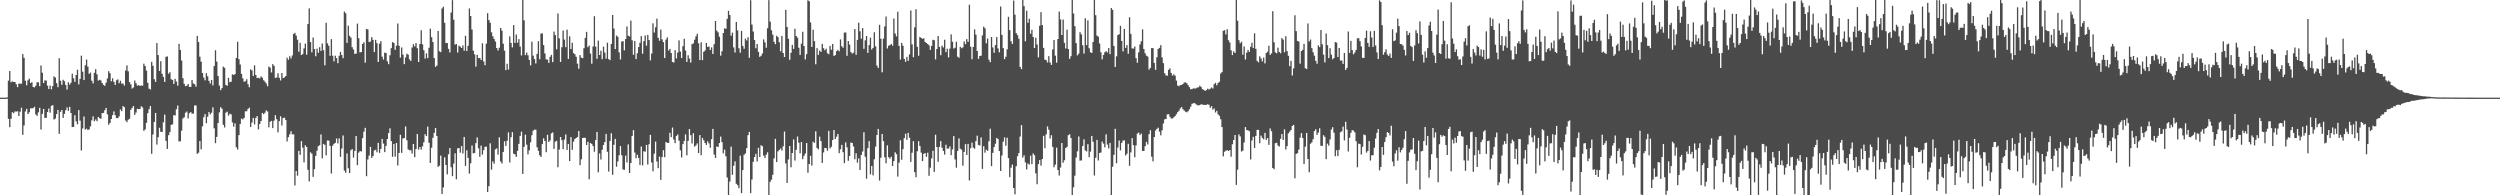 <?xml version="1.0" encoding="UTF-8"?>
<svg xmlns="http://www.w3.org/2000/svg" width="1920" height="150">
  <path d="M0 75.000h1v1.000H0zM1 75.000h1v1.000H1zM2 75.000h1v1.000H2zM3 75.000h1v1.000H3zM4 75.000h1v1.000H4zM5 74.769h1v1.000H5zM6 61.958h1v29.327H6zM7 54.513h1v43.195H7zM8 63.187h1v28.047H8zM9 62.514h1v23.664H9zM10 62.949h1v23.996H10zM11 62.952h1v22.671H11zM12 64.739h1v20.977H12zM13 66.934h1v18.498H13zM14 64.229h1v24.891H14zM15 64.275h1v21.515H15zM16 64.265h1v18.480H16zM17 41.592h1v62.004H17zM18 44.433h1v51.906H18zM19 62.018h1v23.609H19zM20 65.495h1v18.066H20zM21 61.713h1v25.877H21zM22 60.404h1v25.875H22zM23 63.805h1v19.464H23zM24 63.119h1v20.100H24zM25 66.815h1v16.253H25zM26 67.122h1v14.884H26zM27 65.861h1v22.050H27zM28 63.181h1v25.806H28zM29 63.245h1v23.087H29zM30 66.225h1v16.560H30zM31 50.299h1v49.164H31zM32 55.875h1v31.577H32zM33 63.785h1v19.851H33zM34 61.739h1v28.839H34zM35 61.823h1v28.638H35zM36 65.769h1v20.295H36zM37 68.372h1v14.989H37zM38 65.691h1v20.849H38zM39 68.596h1v12.691H39zM40 66.087h1v14.667H40zM41 58.601h1v33.222H41zM42 59.530h1v31.563H42zM43 63.849h1v23.799H43zM44 66.982h1v17.468H44zM45 44.707h1v58.086H45zM46 62.025h1v23.859H46zM47 65.147h1v19.341H47zM48 61.233h1v29.274H48zM49 62.405h1v25.053H49zM50 65.227h1v19.400H50zM51 68.834h1v13.671H51zM52 63.194h1v21.954H52zM53 64.966h1v17.123H53zM54 63.510h1v23.252H54zM55 56.646h1v40.963H55zM56 60.093h1v37.399H56zM57 62.862h1v25.605H57zM58 57.607h1v35.589H58zM59 53.565h1v41.890H59zM60 64.831h1v19.679H60zM61 60.567h1v32.108H61zM62 42.737h1v72.814H62zM63 55.115h1v43.559H63zM64 61.489h1v27.940H64zM65 50.130h1v49.404H65zM66 45.710h1v53.062H66zM67 51.128h1v48.768H67zM68 56.728h1v42.579H68zM69 55.735h1v41.274H69zM70 61.929h1v30.528H70zM71 64.075h1v25.330H71zM72 55.895h1v37.212H72zM73 53.087h1v38.674H73zM74 57.085h1v35.934H74zM75 61.915h1v27.951H75zM76 61.285h1v29.496H76zM77 61.794h1v29.439H77zM78 63.748h1v23.124H78zM79 65.105h1v21.645H79zM80 65.886h1v18.821H80zM81 63.453h1v19.423H81zM82 60.251h1v27.555H82zM83 54.684h1v41.130H83zM84 56.243h1v38.173H84zM85 62.421h1v28.992H85zM86 60.182h1v28.310H86zM87 62.876h1v22.694H87zM88 65.222h1v23.257H88zM89 61.665h1v28.997H89zM90 60.912h1v29.794H90zM91 63.913h1v25.406H91zM92 61.979h1v22.099H92zM93 64.281h1v21.128H93zM94 64.094h1v17.397H94zM95 65.730h1v16.546H95zM96 54.147h1v38.438H96zM97 50.208h1v43.591H97zM98 54.758h1v37.175H98zM99 63.064h1v28.141H99zM100 64.838h1v19.487H100zM101 68.005h1v14.827H101zM102 67.170h1v14.310H102zM103 61.853h1v26.376H103zM104 63.927h1v22.497H104zM105 65.774h1v17.796H105zM106 65.318h1v18.487H106zM107 66.058h1v17.647H107zM108 65.563h1v16.045H108zM109 65.769h1v16.784H109zM110 48.873h1v51.560H110zM111 50.743h1v48.633H111zM112 54.229h1v40.105H112zM113 63.606h1v23.268H113zM114 68.031h1v15.880H114zM115 68.713h1v12.721H115zM116 47.468h1v70.633H116zM117 50.487h1v52.831H117zM118 60.807h1v32.829H118zM119 62.856h1v23.888H119zM120 33.087h1v77.932H120zM121 42.302h1v63.048H121zM122 54.481h1v43.625H122zM123 46.996h1v54.165H123zM124 56.671h1v44.694H124zM125 59.077h1v34.850H125zM126 62.924h1v25.101H126zM127 43.627h1v64.538H127zM128 43.295h1v71.109H128zM129 56.618h1v47.193H129zM130 55.447h1v45.996H130zM131 60.887h1v34.998H131zM132 61.377h1v34.092H132zM133 64.478h1v23.943H133zM134 60.564h1v28.178H134zM135 62.606h1v21.302H135zM136 65.776h1v15.298H136zM137 33.636h1v74.938H137zM138 38.377h1v70.148H138zM139 46.490h1v53.851H139zM140 60.043h1v30.940H140zM141 64.371h1v25.754H141zM142 66.147h1v20.409H142zM143 65.801h1v19.858H143zM144 64.522h1v26.466H144zM145 66.728h1v20.203H145zM146 66.751h1v19.297H146zM147 61.420h1v25.875H147zM148 64.110h1v23.140H148zM149 64.735h1v16.333H149zM150 66.579h1v14.353H150zM151 27.562h1v90.596H151zM152 32.300h1v84.940H152zM153 43.533h1v64.828H153zM154 47.383h1v67.330H154zM155 56.078h1v40.968H155zM156 59.521h1v30.492H156zM157 61.674h1v25.957H157zM158 56.287h1v38.338H158zM159 58.612h1v31.036H159zM160 62.089h1v24.003H160zM161 64.178h1v23.657H161zM162 61.452h1v25.129H162zM163 65.591h1v16.885H163zM164 50.716h1v47.857H164zM165 38.592h1v71.397H165zM166 47.326h1v57.765H166zM167 58.321h1v36.143H167zM168 65.721h1v20.588H168zM169 69.246h1v13.097H169zM170 67.625h1v15.873H170zM171 51.185h1v44.685H171zM172 52.080h1v45.820H172zM173 65.247h1v21.263H173zM174 65.909h1v19.858H174zM175 59.756h1v29.095H175zM176 63.114h1v24.300H176zM177 62.702h1v25.099H177zM178 57.085h1v36.916H178zM179 57.559h1v39.793H179zM180 56.934h1v37.761H180zM181 44.497h1v68.598H181zM182 32.064h1v82.777H182zM183 45.399h1v58.397H183zM184 49.555h1v45.646H184zM185 56.749h1v34.298H185zM186 60.180h1v31.542H186zM187 62.814h1v27.761H187zM188 62.373h1v23.117H188zM189 60.860h1v24.566H189zM190 64.709h1v18.894H190zM191 67.044h1v15.658H191zM192 53.277h1v44.257H192zM193 54.101h1v40.022H193zM194 58.342h1v32.213H194zM195 50.178h1v45.355H195zM196 57.584h1v32.966H196zM197 59.956h1v29.249H197zM198 59.699h1v39.668H198zM199 60.187h1v35.065H199zM200 58.667h1v34.275H200zM201 59.651h1v27.102H201zM202 61.624h1v26.077H202zM203 62.663h1v23.941H203zM204 64.126h1v20.631H204zM205 66.268h1v19.352H205zM206 51.091h1v46.680H206zM207 51.958h1v41.586H207zM208 55.669h1v37.134H208zM209 49.242h1v49.164H209zM210 50.590h1v42.101H210zM211 59.853h1v28.622H211zM212 59.553h1v32.011H212zM213 56.261h1v45.351H213zM214 59.768h1v33.318H214zM215 61.780h1v27.589H215zM216 56.055h1v40.343H216zM217 59.958h1v30.695H217zM218 59.443h1v30.901H218zM219 58.363h1v33.856H219zM220 44.364h1v64.270H220zM221 45.916h1v59.418H221zM222 43.215h1v60.017H222zM223 44.904h1v55.898H223zM224 42.595h1v60.635H224zM225 26.120h1v77.062H225zM226 25.239h1v117.192H226zM227 27.326h1v104.004H227zM228 30.537h1v104.395H228zM229 39.745h1v76.186H229zM230 32.927h1v86.014H230zM231 42.316h1v66.103H231zM232 41.528h1v71.876H232zM233 37.095h1v87.627H233zM234 33.479h1v78.076H234zM235 41.984h1v70.894H235zM236 18.466h1v111.944H236zM237 6.464h1v132.882H237zM238 32.291h1v84.679H238zM239 40.210h1v77.815H239zM240 28.805h1v107.025H240zM241 37.614h1v92.258H241zM242 43.233h1v76.483H242zM243 37.340h1v78.353H243zM244 40.489h1v71.759H244zM245 36.230h1v75.279H245zM246 39.132h1v64.112H246zM247 33.449h1v88.195H247zM248 38.615h1v71.912H248zM249 50.169h1v61.109H249zM250 17.468h1v101.898H250zM251 33.291h1v74.606H251zM252 35.149h1v72.844H252zM253 42.849h1v69.237H253zM254 30.050h1v103.210H254zM255 42.822h1v69.035H255zM256 47.175h1v63.304H256zM257 42.755h1v66.955H257zM258 44.602h1v61.736H258zM259 48.541h1v61.585H259zM260 42.844h1v63.451H260zM261 39.867h1v80.603H261zM262 42.249h1v71.805H262zM263 44.675h1v59.344H263zM264 8.883h1v122.113H264zM265 10.210h1v122.456H265zM266 32.959h1v84.895H266zM267 19.723h1v109.518H267zM268 27.509h1v105.402H268zM269 28.862h1v86.494H269zM270 36.262h1v78.216H270zM271 38.026h1v82.983H271zM272 41.430h1v74.478H272zM273 41.103h1v63.352H273zM274 18.132h1v108.685H274zM275 29.359h1v87.845H275zM276 40.231h1v75.865H276zM277 39.926h1v76.344H277zM278 33.735h1v72.379H278zM279 32.465h1v68.713H279zM280 48.127h1v50.079H280zM281 22.250h1v113.070H281zM282 22.643h1v99.802H282zM283 32.320h1v87.202H283zM284 31.881h1v80.937H284zM285 28.498h1v92.761H285zM286 30.604h1v89.207H286zM287 39.999h1v75.577H287zM288 30.636h1v84.345H288zM289 33.108h1v83.839H289zM290 47.578h1v62.135H290zM291 33.579h1v83.805H291zM292 31.622h1v82.789H292zM293 43.490h1v63.199H293zM294 45.696h1v64.613H294zM295 40.418h1v76.421H295zM296 40.768h1v71.242H296zM297 47.104h1v59.637H297zM298 49.315h1v52.860H298zM299 42.432h1v56.062H299zM300 37.001h1v71.407H300zM301 32.298h1v88.115H301zM302 33.030h1v77.511H302zM303 38.280h1v82.011H303zM304 35.012h1v74.815H304zM305 18.095h1v108.961H305zM306 35.138h1v82.340H306zM307 44.261h1v59.269H307zM308 36.475h1v80.912H308zM309 41.933h1v64.426H309zM310 49.244h1v56.802H310zM311 44.060h1v53.055H311zM312 41.235h1v66.557H312zM313 42.007h1v72.725H313zM314 45.584h1v69.804H314zM315 46.779h1v68.573H315zM316 36.479h1v81.420H316zM317 33.948h1v76.607H317zM318 35.632h1v85.036H318zM319 33.073h1v81.390H319zM320 37.024h1v65.868H320zM321 47.637h1v67.264H321zM322 33.813h1v79.152H322zM323 23.245h1v91.642H323zM324 34.044h1v78.321H324zM325 38.555h1v70.715H325zM326 45.019h1v58.044H326zM327 40.974h1v63.506H327zM328 44.630h1v52.618H328zM329 36.676h1v73.004H329zM330 22.028h1v103.114H330zM331 28.553h1v84.927H331zM332 32.259h1v73.572H332zM333 44.602h1v57.436H333zM334 51.363h1v46.912H334zM335 50.377h1v54.064H335zM336 23.735h1v104.441H336zM337 39.372h1v87.868H337zM338 40.036h1v79.459H338zM339 6.480h1v142.495H339zM340 5.168h1v138.812H340zM341 17.521h1v103.288H341zM342 33.064h1v93.658H342zM343 33.002h1v100.900H343zM344 37.518h1v80.944H344zM345 40.302h1v73.430H345zM346 9.567h1v118.888H346zM347 0.105h1v135.143H347zM348 15.168h1v110.481H348zM349 34.229h1v83.526H349zM350 33.813h1v103.839H350zM351 40.347h1v73.620H351zM352 35.094h1v78.550H352zM353 35.820h1v81.436H353zM354 36.873h1v75.375H354zM355 34.939h1v82.922H355zM356 38.949h1v66.232H356zM357 27.475h1v99.980H357zM358 39.169h1v76.261H358zM359 35.154h1v86.073H359zM360 6.498h1v126.821H360zM361 12.286h1v113.134H361zM362 22.662h1v89.120H362zM363 38.912h1v78.900H363zM364 41.721h1v75.712H364zM365 51.137h1v58.795H365zM366 42.087h1v63.448H366zM367 44.662h1v69.260H367zM368 44.540h1v75.872H368zM369 46.085h1v65.735H369zM370 33.291h1v85.444H370zM371 47.193h1v68.124H371zM372 50.070h1v62.695H372zM373 33.538h1v79.081H373zM374 10.153h1v137.240H374zM375 15.454h1v127.531H375zM376 17.493h1v92.594H376zM377 24.847h1v105.453H377zM378 27.869h1v96.066H378zM379 29.881h1v95.819H379zM380 31.895h1v82.816H380zM381 36.877h1v77.074H381zM382 38.743h1v79.985H382zM383 36.630h1v68.834H383zM384 21.492h1v102.521H384zM385 23.492h1v102.118H385zM386 33.579h1v83.102H386zM387 38.894h1v69.585H387zM388 53.860h1v58.186H388zM389 48.958h1v59.141H389zM390 53.400h1v48.283H390zM391 27.976h1v96.776H391zM392 32.980h1v72.446H392zM393 36.413h1v65.076H393zM394 19.267h1v98.788H394zM395 32.964h1v85.565H395zM396 26.543h1v93.910H396zM397 32.785h1v83.075H397zM398 30.064h1v80.420H398zM399 35.790h1v68.550H399zM400 42.579h1v58.566H400zM401 0.000h1v133.582H401zM402 15.610h1v97.131H402zM403 42.345h1v61.086H403zM404 40.379h1v70.724H404zM405 42.471h1v76.089H405zM406 46.028h1v69.436H406zM407 50.249h1v59.086H407zM408 31.991h1v71.912H408zM409 42.744h1v57.607H409zM410 45.364h1v54.234H410zM411 48.759h1v50.805H411zM412 41.352h1v71.759H412zM413 31.641h1v84.199H413zM414 45.529h1v73.698H414zM415 25.729h1v94.839H415zM416 25.632h1v85.071H416zM417 34.595h1v71.592H417zM418 41.018h1v67.268H418zM419 45.580h1v71.326H419zM420 45.838h1v57.690H420zM421 48.354h1v60.709H421zM422 43.643h1v64.206H422zM423 42.137h1v60.315H423zM424 47.706h1v53.982H424zM425 24.250h1v90.095H425zM426 26.999h1v81.763H426zM427 37.841h1v70.303H427zM428 10.329h1v118.126H428zM429 29.427h1v85.460H429zM430 47.564h1v57.674H430zM431 36.264h1v71.347H431zM432 23.458h1v91.072H432zM433 30.389h1v76.831H433zM434 36.211h1v67.049H434zM435 22.803h1v92.347H435zM436 45.271h1v65.289H436zM437 27.827h1v95.888H437zM438 37.688h1v67.619H438zM439 32.829h1v82.219H439zM440 40.773h1v68.003H440zM441 41.679h1v65.076H441zM442 43.554h1v62.450H442zM443 48.887h1v56.335H443zM444 52.798h1v47.868H444zM445 42.325h1v84.499H445zM446 44.284h1v78.076H446zM447 44.675h1v61.288H447zM448 37.033h1v68.765H448zM449 29.102h1v76.792H449zM450 24.483h1v86.856H450zM451 36.266h1v72.624H451zM452 34.980h1v102.729H452zM453 41.132h1v68.683H453zM454 48.933h1v61.585H454zM455 35.660h1v76.536H455zM456 12.421h1v104.116H456zM457 35.815h1v71.738H457zM458 45.138h1v56.177H458zM459 31.190h1v101.186H459zM460 42.236h1v75.627H460zM461 38.944h1v83.597H461zM462 45.428h1v69.548H462zM463 35.774h1v75.613H463zM464 40.361h1v68.763H464zM465 45.028h1v57.852H465zM466 32.783h1v83.796H466zM467 45.396h1v86.414H467zM468 46.200h1v62.045H468zM469 33.717h1v68.633H469zM470 11.458h1v122.772H470zM471 21.893h1v89.289H471zM472 37.695h1v68.946H472zM473 27.310h1v100.731H473zM474 28.246h1v95.769H474zM475 40.173h1v79.047H475zM476 45.648h1v66.531H476zM477 31.902h1v87.280H477zM478 31.590h1v98.579H478zM479 38.679h1v91.706H479zM480 29.947h1v89.630H480zM481 20.316h1v104.459H481zM482 27.480h1v83.441H482zM483 27.965h1v104.894H483zM484 15.800h1v109.367H484zM485 30.929h1v73.455H485zM486 42.043h1v57.893H486zM487 31.412h1v85.728H487zM488 45.339h1v76.167H488zM489 40.837h1v77.980H489zM490 36.127h1v85.144H490zM491 32.831h1v93.951H491zM492 27.763h1v84.780H492zM493 41.249h1v85.842H493zM494 31.666h1v84.487H494zM495 27.251h1v89.207H495zM496 35.069h1v76.215H496zM497 26.850h1v99.520H497zM498 30.762h1v80.058H498zM499 46.406h1v57.195H499zM500 41.135h1v83.707H500zM501 17.944h1v113.622H501zM502 24.964h1v93.066H502zM503 20.943h1v87.824H503zM504 14.271h1v109.792H504zM505 29.022h1v100.152H505zM506 31.304h1v88.893H506zM507 22.746h1v115.416H507zM508 30.187h1v90.454H508zM509 32.355h1v83.009H509zM510 44.607h1v76.069H510zM511 30.409h1v78.678H511zM512 28.672h1v81.033H512zM513 38.798h1v70.930H513zM514 37.587h1v64.423H514zM515 40.723h1v64.574H515zM516 47.562h1v50.404H516zM517 48.013h1v59.182H517zM518 38.569h1v71.342H518zM519 44.907h1v59.473H519zM520 40.418h1v62.872H520zM521 31.030h1v77.012H521zM522 39.651h1v75.797H522zM523 44.563h1v76.357H523zM524 35.477h1v75.224H524zM525 29.734h1v78.555H525zM526 38.832h1v64.396H526zM527 47.502h1v71.807H527zM528 42.432h1v65.776H528zM529 45.005h1v54.142H529zM530 48.017h1v55.811H530zM531 33.877h1v76.268H531zM532 33.323h1v68.999H532zM533 30.478h1v82.098H533zM534 27.898h1v83.741H534zM535 25.921h1v84.219H535zM536 33.263h1v84.233H536zM537 46.115h1v57.619H537zM538 32.442h1v86.728H538zM539 46.165h1v59.789H539zM540 39.777h1v67.932H540zM541 38.754h1v71.107H541zM542 32.954h1v78.335H542zM543 36.063h1v72.482H543zM544 35.703h1v74.405H544zM545 38.383h1v75.071H545zM546 36.427h1v70.466H546zM547 41.489h1v57.477H547zM548 33.920h1v84.757H548zM549 16.111h1v105.192H549zM550 23.552h1v88.905H550zM551 24.822h1v88.097H551zM552 28.233h1v81.644H552zM553 42.771h1v62.162H553zM554 39.379h1v69.786H554zM555 25.374h1v92.368H555zM556 21.822h1v93.098H556zM557 22.119h1v97.884H557zM558 14.433h1v121.882H558zM559 8.288h1v141.710H559zM560 11.529h1v127.911H560zM561 27.457h1v85.121H561zM562 25.076h1v109.186H562zM563 36.378h1v90.926H563zM564 40.352h1v83.590H564zM565 16.910h1v124.235H565zM566 23.348h1v118.838H566zM567 37.065h1v107.494H567zM568 40.480h1v79.088H568zM569 23.776h1v124.546H569zM570 35.280h1v95.279H570zM571 37.427h1v81.422H571zM572 29.668h1v88.188H572zM573 31.080h1v82.663H573zM574 28.551h1v75.263H574zM575 44.371h1v57.003H575zM576 0.211h1v148.128H576zM577 18.851h1v119.014H577zM578 24.200h1v100.051H578zM579 30.718h1v89.816H579zM580 37.045h1v81.072H580zM581 33.753h1v90.257H581zM582 39.816h1v73.670H582zM583 43.691h1v76.957H583zM584 42.851h1v68.706H584zM585 41.089h1v71.212H585zM586 30.274h1v89.193H586zM587 32.563h1v88.721H587zM588 36.660h1v82.121H588zM589 21.725h1v95.290H589zM590 0.087h1v149.826H590zM591 16.596h1v123.006H591zM592 23.229h1v114.777H592zM593 26.635h1v107.600H593zM594 32.043h1v89.630H594zM595 33.927h1v72.746H595zM596 27.454h1v97.014H596zM597 28.505h1v87.769H597zM598 32.446h1v82.688H598zM599 39.404h1v74.641H599zM600 27.589h1v88.030H600zM601 40.679h1v71.727H601zM602 43.762h1v57.236H602zM603 7.523h1v118.018H603zM604 20.661h1v119.813H604zM605 29.794h1v92.656H605zM606 45.916h1v66.209H606zM607 40.544h1v87.943H607zM608 34.511h1v82.999H608zM609 37.537h1v69.534H609zM610 22.064h1v101.248H610zM611 27.708h1v87.364H611zM612 28.949h1v75.911H612zM613 36.667h1v72.933H613zM614 42.206h1v75.565H614zM615 33.492h1v75.600H615zM616 24.374h1v97.820H616zM617 35.332h1v84.350H617zM618 45.602h1v72.240H618zM619 41.631h1v68.257H619zM620 0.215h1v132.426H620zM621 0.909h1v125.056H621zM622 17.187h1v102.448H622zM623 36.026h1v91.102H623zM624 22.838h1v86.034H624zM625 31.572h1v78.127H625zM626 49.379h1v51.462H626zM627 36.976h1v76.698H627zM628 42.133h1v72.601H628zM629 38.873h1v66.092H629zM630 39.860h1v68.548H630zM631 33.669h1v91.463H631zM632 36.996h1v80.083H632zM633 38.583h1v75.011H633zM634 37.360h1v76.447H634zM635 40.931h1v74.858H635zM636 41.689h1v58.832H636zM637 35.282h1v78.667H637zM638 38.173h1v74.551H638zM639 33.719h1v73.874H639zM640 42.970h1v56.930H640zM641 42.281h1v64.467H641zM642 39.290h1v65.714H642zM643 38.271h1v64.629H643zM644 39.365h1v78.287H644zM645 30.235h1v84.382H645zM646 35.522h1v75.714H646zM647 36.669h1v80.214H647zM648 25.051h1v100.253H648zM649 24.944h1v84.423H649zM650 42.876h1v70.299H650zM651 31.469h1v92.013H651zM652 34.266h1v85.501H652zM653 40.002h1v69.445H653zM654 41.151h1v68.671H654zM655 40.437h1v72.043H655zM656 22.298h1v100.028H656zM657 42.075h1v75.700H657zM658 30.647h1v94.288H658zM659 17.386h1v104.288H659zM660 24.019h1v106.469H660zM661 29.711h1v89.307H661zM662 21.565h1v94.828H662zM663 37.500h1v64.098H663zM664 30.993h1v89.355H664zM665 27.651h1v109.632H665zM666 40.670h1v73.139H666zM667 34.657h1v73.750H667zM668 28.931h1v104.979H668zM669 38.063h1v89.392H669zM670 36.820h1v97.847H670zM671 24.770h1v97.554H671zM672 35.603h1v76.978H672zM673 50.315h1v53.380H673zM674 52.155h1v46.864H674zM675 19.027h1v119.607H675zM676 29.734h1v91.413H676zM677 55.534h1v47.363H677zM678 29.670h1v78.735H678zM679 20.297h1v100.550H679zM680 12.714h1v112.738H680zM681 37.244h1v74.377H681zM682 35.120h1v85.622H682zM683 34.680h1v87.149H683zM684 33.685h1v86.698H684zM685 35.053h1v92.455H685zM686 14.252h1v109.520H686zM687 25.692h1v91.273H687zM688 27.933h1v90.504H688zM689 9.004h1v126.611H689zM690 35.213h1v89.715H690zM691 45.799h1v61.915H691zM692 32.925h1v89.751H692zM693 35.104h1v79.438H693zM694 45.229h1v60.878H694zM695 47.477h1v55.241H695zM696 43.678h1v63.748H696zM697 46.708h1v55.339H697zM698 41.773h1v63.950H698zM699 8.050h1v116.242H699zM700 34.090h1v83.210H700zM701 43.932h1v64.478H701zM702 20.993h1v111.264H702zM703 7.116h1v129.034H703zM704 35.923h1v80.225H704zM705 42.794h1v65.657H705zM706 28.317h1v83.871H706zM707 29.164h1v88.053H707zM708 29.789h1v93.896H708zM709 29.446h1v88.799H709zM710 32.265h1v85.249H710zM711 33.014h1v87.431H711zM712 33.829h1v83.405H712zM713 34.779h1v100.237H713zM714 38.317h1v90.427H714zM715 35.257h1v86.462H715zM716 30.585h1v85.206H716zM717 30.915h1v101.120H717zM718 45.618h1v57.861H718zM719 37.635h1v75.293H719zM720 27.644h1v96.613H720zM721 36.042h1v76.744H721zM722 42.377h1v66.035H722zM723 35.081h1v78.390H723zM724 36.468h1v79.461H724zM725 30.510h1v88.216H725zM726 40.018h1v71.141H726zM727 37.452h1v76.678H727zM728 44.083h1v69.976H728zM729 37.310h1v75.108H729zM730 26.399h1v92.816H730zM731 32.076h1v82.674H731zM732 37.294h1v67.186H732zM733 36.674h1v85.803H733zM734 32.021h1v96.728H734zM735 43.517h1v72.404H735zM736 44.346h1v61.956H736zM737 35.941h1v78.243H737zM738 37.070h1v77.872H738zM739 36.326h1v90.926H739zM740 31.863h1v84.821H740zM741 33.929h1v76.767H741zM742 30.059h1v88.985H742zM743 32.160h1v78.337H743zM744 3.612h1v135.008H744zM745 35.912h1v77.884H745zM746 45.515h1v64.055H746zM747 36.120h1v77.245H747zM748 22.588h1v91.658H748zM749 26.564h1v81.823H749zM750 39.153h1v65.060H750zM751 45.222h1v66.103H751zM752 43.027h1v68.745H752zM753 42.732h1v62.814H753zM754 27.120h1v102.553H754zM755 20.435h1v91.846H755zM756 21.739h1v95.535H756zM757 33.206h1v81.741H757zM758 29.588h1v86.256H758zM759 45.806h1v62.698H759zM760 47.708h1v51.178H760zM761 28.432h1v99.172H761zM762 36.470h1v80.914H762zM763 40.567h1v72.359H763zM764 34.614h1v75.799H764zM765 28.487h1v77.431H765zM766 37.175h1v69.649H766zM767 40.166h1v75.849H767zM768 5.035h1v126.315H768zM769 26.848h1v92.525H769zM770 36.962h1v71.825H770zM771 45.394h1v60.189H771zM772 43.588h1v68.346H772zM773 37.901h1v67.870H773zM774 12.918h1v108.511H774zM775 23.163h1v112.898H775zM776 31.641h1v97.105H776zM777 33.765h1v92.638H777zM778 0.417h1v143.960H778zM779 11.307h1v137.945H779zM780 25.461h1v102.193H780zM781 27.042h1v92.928H781zM782 29.807h1v87.813H782zM783 51.443h1v53.430H783zM784 53.107h1v43.011H784zM785 0.018h1v121.012H785zM786 4.694h1v114.583H786zM787 31.698h1v93.024H787zM788 8.173h1v121.957H788zM789 17.528h1v108.021H789zM790 14.367h1v111.983H790zM791 25.891h1v93.695H791zM792 22.872h1v103.230H792zM793 28.391h1v89.397H793zM794 36.839h1v82.333H794zM795 28.928h1v104.263H795zM796 34.135h1v107.364H796zM797 44.064h1v81.974H797zM798 19.778h1v103.164H798zM799 9.302h1v117.929H799zM800 19.274h1v102.887H800zM801 36.754h1v67.573H801zM802 45.781h1v68.106H802zM803 46.243h1v56.934H803zM804 47.953h1v49.191H804zM805 43.126h1v56.467H805zM806 48.024h1v58.367H806zM807 49.892h1v53.920H807zM808 38.013h1v74.767H808zM809 30.716h1v97.719H809zM810 42.732h1v83.709H810zM811 48.118h1v65.311H811zM812 29.940h1v100.642H812zM813 8.867h1v125.931H813zM814 14.886h1v113.789H814zM815 26.875h1v82.951H815zM816 15.031h1v109.941H816zM817 32.909h1v90.200H817zM818 37.230h1v76.472H818zM819 22.767h1v90.049H819zM820 37.699h1v66.117H820zM821 45.222h1v57.898H821zM822 43.176h1v62.865H822zM823 0.000h1v149.998H823zM824 10.329h1v133.493H824zM825 20.100h1v114.793H825zM826 33.126h1v87.904H826zM827 42.538h1v73.668H827zM828 41.190h1v63.613H828zM829 24.735h1v98.671H829zM830 26.431h1v96.780H830zM831 34.751h1v77.447H831zM832 41.142h1v65.852H832zM833 13.973h1v101.537H833zM834 34.614h1v81.695H834zM835 15.596h1v95.084H835zM836 37.074h1v83.633H836zM837 40.137h1v76.295H837zM838 40.649h1v63.750H838zM839 32.224h1v76.657H839zM840 0.000h1v134.834H840zM841 11.673h1v109.531H841zM842 27.367h1v80.090H842zM843 28.164h1v95.066H843zM844 33.371h1v84.158H844zM845 40.176h1v76.900H845zM846 45.564h1v63.183H846zM847 42.226h1v68.134H847zM848 40.185h1v72.968H848zM849 39.242h1v63.902H849zM850 40.304h1v70.738H850zM851 36.825h1v77.211H851zM852 41.599h1v68.198H852zM853 6.180h1v143.607H853zM854 7.507h1v120.541H854zM855 35.321h1v83.638H855zM856 51.425h1v47.472H856zM857 43.243h1v82.157H857zM858 26.935h1v86.394H858zM859 26.296h1v81.642H859zM860 19.817h1v95.702H860zM861 31.441h1v78.328H861zM862 39.471h1v68.534H862zM863 22.165h1v85.682H863zM864 36.742h1v82.665H864zM865 34.625h1v83.505H865zM866 41.277h1v69.152H866zM867 13.248h1v114.091H867zM868 26.010h1v91.019H868zM869 37.170h1v68.919H869zM870 37.335h1v74.149H870zM871 35.694h1v85.087H871zM872 44.634h1v67.104H872zM873 48.186h1v54.442H873zM874 40.244h1v61.604H874zM875 34.167h1v69.550H875zM876 31.748h1v70.866H876zM877 22.575h1v93.347H877zM878 37.610h1v78.367H878zM879 40.926h1v71.354H879zM880 42.741h1v66.193H880zM881 43.492h1v67.472H881zM882 53.430h1v49.617H882zM883 52.103h1v47.894H883zM884 36.923h1v83.398H884zM885 36.960h1v86.938H885zM886 48.310h1v56.934H886zM887 53.625h1v46.623H887zM888 43.993h1v54.991H888zM889 37.601h1v60.425H889zM890 36.752h1v64.357H890zM891 34.660h1v69.264H891zM892 44.106h1v55.989H892zM893 48.491h1v46.374H893zM894 56.243h1v35.417H894zM895 57.912h1v33.481H895zM896 58.150h1v29.716H896zM897 53.675h1v34.005H897zM898 52.547h1v37.111H898zM899 56.035h1v35.014H899zM900 58.074h1v32.906H900zM901 57.092h1v32.996H901zM902 58.179h1v30.961H902zM903 61.913h1v25.852H903zM904 65.691h1v20.412H904zM905 66.216h1v18.842H905zM906 65.353h1v17.873H906zM907 65.234h1v16.985H907zM908 64.442h1v19.473H908zM909 63.460h1v21.453H909zM910 63.226h1v22.577H910zM911 63.947h1v22.348H911zM912 65.405h1v19.979H912zM913 66.985h1v16.956H913zM914 68.552h1v13.392H914zM915 68.452h1v11.247H915zM916 67.859h1v11.453H916zM917 68.005h1v11.147H917zM918 67.857h1v12.209H918zM919 67.232h1v13.527H919zM920 67.042h1v13.937H920zM921 65.815h1v14.848H921zM922 66.866h1v13.232H922zM923 68.504h1v11.781H923zM924 68.951h1v11.655H924zM925 69.768h1v10.826H925zM926 69.230h1v11.327H926zM927 68.113h1v11.888H927zM928 68.772h1v11.710H928zM929 68.085h1v14.708H929zM930 67.177h1v14.406H930zM931 68.008h1v16.203H931zM932 64.673h1v18.631H932zM933 63.599h1v22.778H933zM934 65.536h1v19.579H934zM935 63.808h1v24.014H935zM936 62.773h1v26.180H936zM937 56.451h1v35.168H937zM938 55.385h1v42.210H938zM939 23.655h1v96.469H939zM940 23.174h1v93.349H940zM941 26.479h1v89.248H941zM942 22.469h1v92.862H942zM943 30.904h1v85.052H943zM944 32.639h1v82.587H944zM945 38.658h1v81.702H945zM946 42.286h1v68.488H946zM947 39.468h1v68.074H947zM948 40.695h1v62.963H948zM949 0.000h1v141.994H949zM950 15.948h1v114.370H950zM951 30.860h1v72.366H951zM952 33.234h1v71.514H952zM953 32.053h1v84.306H953zM954 41.995h1v73.723H954zM955 35.671h1v73.757H955zM956 45.701h1v51.876H956zM957 40.418h1v59.468H957zM958 38.363h1v61.782H958zM959 39.823h1v60.928H959zM960 35.992h1v86.483H960zM961 32.801h1v75.098H961zM962 36.900h1v68.211H962zM963 25.612h1v88.014H963zM964 37.537h1v66.856H964zM965 46.726h1v53.009H965zM966 47.852h1v51.865H966zM967 43.282h1v66.682H967zM968 44.886h1v59.241H968zM969 47.147h1v58.797H969zM970 44.160h1v62.840H970zM971 48.690h1v53.375H971zM972 40.647h1v66.838H972zM973 39.734h1v66.296H973zM974 35.126h1v76.128H974zM975 42.158h1v56.511H975zM976 40.970h1v59.864H976zM977 8.576h1v120.428H977zM978 32.476h1v97.538H978zM979 40.217h1v69.736H979zM980 40.901h1v68.706H980zM981 36.566h1v75.146H981zM982 39.892h1v72.636H982zM983 40.929h1v65.673H983zM984 29.228h1v73.675H984zM985 30.434h1v77.099H985zM986 40.144h1v59.239H986zM987 27.843h1v87.025H987zM988 39.246h1v72.963H988zM989 42.865h1v59.550H989zM990 50.782h1v50.267H990zM991 46.758h1v53.069H991zM992 57.967h1v38.752H992zM993 52.547h1v43.405H993zM994 11.703h1v125.240H994zM995 23.900h1v94.327H995zM996 31.460h1v86.206H996zM997 31.934h1v82.963H997zM998 48.891h1v56.767H998zM999 39.150h1v63.091H999zM1000 38.251h1v67.749H1000zM1001 33.710h1v92.271H1001zM1002 52.368h1v60.201H1002zM1003 53.050h1v49.107H1003zM1004 18.027h1v104.098H1004zM1005 31.837h1v100.468H1005zM1006 30.384h1v80.006H1006zM1007 36.971h1v72.368H1007zM1008 40.121h1v66.758H1008zM1009 42.746h1v57.921H1009zM1010 46.703h1v52.574H1010zM1011 48.928h1v54.616H1011zM1012 34.801h1v66.964H1012zM1013 36.193h1v62.384H1013zM1014 23.046h1v88.889H1014zM1015 34.028h1v78.113H1015zM1016 41.956h1v61.913H1016zM1017 47.932h1v57.182H1017zM1018 25.676h1v96.574H1018zM1019 34.682h1v75.579H1019zM1020 44.616h1v67.250H1020zM1021 37.008h1v70.040H1021zM1022 42.034h1v57.424H1022zM1023 45.495h1v52.197H1023zM1024 44.534h1v57.415H1024zM1025 32.320h1v87.625H1025zM1026 32.739h1v82.594H1026zM1027 43.760h1v76.170H1027zM1028 36.813h1v78.220H1028zM1029 46.445h1v55.149H1029zM1030 46.561h1v54.318H1030zM1031 49.059h1v48.173H1031zM1032 40.654h1v67.159H1032zM1033 53.703h1v39.825H1033zM1034 52.128h1v47.408H1034zM1035 24.241h1v92.100H1035zM1036 40.560h1v65.275H1036zM1037 31.407h1v70.599H1037zM1038 38.470h1v61.407H1038zM1039 41.732h1v58.617H1039zM1040 40.370h1v61.317H1040zM1041 38.290h1v70.157H1041zM1042 29.402h1v99.078H1042zM1043 29.345h1v80.994H1043zM1044 31.654h1v79.026H1044zM1045 35.639h1v83.045H1045zM1046 44.398h1v68.356H1046zM1047 44.490h1v58.855H1047zM1048 29.194h1v74.622H1048zM1049 23.508h1v93.668H1049zM1050 32.950h1v82.896H1050zM1051 35.941h1v72.382H1051zM1052 24.030h1v99.250H1052zM1053 28.791h1v90.520H1053zM1054 36.035h1v83.164H1054zM1055 23.694h1v89.756H1055zM1056 34.921h1v71.484H1056zM1057 40.267h1v61.732H1057zM1058 45.330h1v53.799H1058zM1059 0.261h1v130.540H1059zM1060 1.584h1v126.643H1060zM1061 19.350h1v93.533H1061zM1062 41.984h1v76.929H1062zM1063 40.084h1v69.024H1063zM1064 37.887h1v67.532H1064zM1065 41.901h1v59.596H1065zM1066 43.041h1v59.065H1066zM1067 41.144h1v62.869H1067zM1068 44.463h1v52.098H1068zM1069 22.451h1v101.681H1069zM1070 31.595h1v96.172H1070zM1071 31.009h1v86.918H1071zM1072 25.111h1v90.349H1072zM1073 14.314h1v109.087H1073zM1074 20.073h1v93.047H1074zM1075 33.799h1v83.226H1075zM1076 33.957h1v81.246H1076zM1077 35.072h1v78.369H1077zM1078 38.258h1v68.706H1078zM1079 42.590h1v58.074H1079zM1080 23.817h1v117.336H1080zM1081 26.921h1v96.586H1081zM1082 25.129h1v91.905H1082zM1083 35.264h1v79.690H1083zM1084 36.207h1v78.605H1084zM1085 46.783h1v59.177H1085zM1086 34.895h1v83.203H1086zM1087 23.213h1v107.455H1087zM1088 25.504h1v98.351H1088zM1089 33.408h1v74.588H1089zM1090 16.454h1v129.131H1090zM1091 26.765h1v89.509H1091zM1092 41.961h1v73.853H1092zM1093 48.033h1v60.294H1093zM1094 39.420h1v58.129H1094zM1095 44.376h1v67.245H1095zM1096 36.937h1v67.442H1096zM1097 19.613h1v116.798H1097zM1098 16.676h1v113.752H1098zM1099 23.790h1v94.615H1099zM1100 40.455h1v57.859H1100zM1101 42.613h1v63.132H1101zM1102 48.365h1v53.288H1102zM1103 26.596h1v94.631H1103zM1104 7.345h1v132.612H1104zM1105 40.773h1v69.981H1105zM1106 41.464h1v62.185H1106zM1107 33.964h1v71.045H1107zM1108 16.056h1v87.895H1108zM1109 31.252h1v73.226H1109zM1110 45.000h1v66.417H1110zM1111 33.998h1v85.048H1111zM1112 44.733h1v54.307H1112zM1113 45.170h1v52.226H1113zM1114 1.723h1v129.845H1114zM1115 29.592h1v77.607H1115zM1116 33.579h1v76.602H1116zM1117 39.995h1v65.723H1117zM1118 37.875h1v71.757H1118zM1119 43.137h1v61.322H1119zM1120 45.863h1v55.101H1120zM1121 45.454h1v55.277H1121zM1122 49.956h1v54.657H1122zM1123 43.362h1v61.601H1123zM1124 31.945h1v91.255H1124zM1125 29.317h1v101.866H1125zM1126 34.918h1v76.428H1126zM1127 20.100h1v103.253H1127zM1128 19.379h1v94.796H1128zM1129 43.696h1v57.818H1129zM1130 48.770h1v52.370H1130zM1131 37.690h1v94.274H1131zM1132 40.334h1v78.900H1132zM1133 42.595h1v62.622H1133zM1134 35.051h1v93.176H1134zM1135 36.170h1v79.255H1135zM1136 42.698h1v75.723H1136zM1137 37.880h1v71.205H1137zM1138 43.572h1v63.730H1138zM1139 38.223h1v62.803H1139zM1140 45.641h1v54.341H1140zM1141 24.085h1v94.118H1141zM1142 45.209h1v63.155H1142zM1143 44.918h1v63.119H1143zM1144 13.456h1v116.711H1144zM1145 20.116h1v101.649H1145zM1146 14.502h1v104.377H1146zM1147 22.987h1v89.751H1147zM1148 34.314h1v71.118H1148zM1149 40.407h1v61.363H1149zM1150 45.614h1v96.611H1150zM1151 17.979h1v122.005H1151zM1152 34.586h1v98.866H1152zM1153 27.628h1v91.811H1153zM1154 38.942h1v72.155H1154zM1155 35.090h1v73.322H1155zM1156 28.049h1v82.411H1156zM1157 36.690h1v65.925H1157zM1158 14.621h1v126.263H1158zM1159 23.893h1v113.262H1159zM1160 38.690h1v71.365H1160zM1161 45.712h1v61.491H1161zM1162 45.657h1v62.915H1162zM1163 35.566h1v86.478H1163zM1164 41.537h1v72.800H1164zM1165 33.167h1v93.098H1165zM1166 31.664h1v75.094H1166zM1167 33.632h1v73.206H1167zM1168 8.031h1v138.517H1168zM1169 0.325h1v149.673H1169zM1170 22.920h1v98.820H1170zM1171 24.875h1v90.440H1171zM1172 22.549h1v103.253H1172zM1173 33.714h1v77.188H1173zM1174 47.095h1v56.831H1174zM1175 46.843h1v51.334H1175zM1176 39.894h1v65.632H1176zM1177 34.268h1v74.920H1177zM1178 45.280h1v58.763H1178zM1179 28.210h1v105.050H1179zM1180 35.257h1v78.664H1180zM1181 42.290h1v63.657H1181zM1182 22.682h1v104.283H1182zM1183 32.064h1v80.374H1183zM1184 46.623h1v52.595H1184zM1185 46.664h1v53.419H1185zM1186 27.825h1v96.151H1186zM1187 40.045h1v73.093H1187zM1188 37.740h1v66.607H1188zM1189 36.875h1v82.853H1189zM1190 38.933h1v71.233H1190zM1191 32.764h1v77.238H1191zM1192 37.159h1v65.916H1192zM1193 31.185h1v93.251H1193zM1194 39.844h1v63.677H1194zM1195 40.816h1v55.888H1195zM1196 8.700h1v116.776H1196zM1197 30.267h1v92.656H1197zM1198 29.530h1v83.805H1198zM1199 25.026h1v90.381H1199zM1200 27.640h1v103.237H1200zM1201 32.913h1v76.039H1201zM1202 38.264h1v64.982H1202zM1203 43.076h1v54.080H1203zM1204 49.489h1v43.661H1204zM1205 50.537h1v41.940H1205zM1206 0.286h1v146.819H1206zM1207 8.945h1v130.637H1207zM1208 3.529h1v117.263H1208zM1209 19.013h1v101.814H1209zM1210 27.068h1v85.549H1210zM1211 27.409h1v78.527H1211zM1212 37.372h1v64.304H1212zM1213 12.110h1v137.888H1213zM1214 12.103h1v119.996H1214zM1215 40.288h1v77.790H1215zM1216 22.920h1v87.254H1216zM1217 30.943h1v78.923H1217zM1218 23.664h1v90.900H1218zM1219 32.002h1v91.873H1219zM1220 21.748h1v100.003H1220zM1221 26.985h1v86.723H1221zM1222 31.490h1v75.664H1222zM1223 17.667h1v112.676H1223zM1224 15.134h1v114.915H1224zM1225 24.868h1v109.499H1225zM1226 31.581h1v98.822H1226zM1227 24.982h1v110.923H1227zM1228 23.035h1v107.586H1228zM1229 31.254h1v89.307H1229zM1230 40.283h1v63.158H1230zM1231 39.619h1v71.757H1231zM1232 40.611h1v69.420H1232zM1233 41.425h1v66.701H1233zM1234 10.922h1v127.027H1234zM1235 30.052h1v103.450H1235zM1236 25.706h1v95.766H1236zM1237 27.534h1v92.033H1237zM1238 35.831h1v76.064H1238zM1239 42.847h1v67.097H1239zM1240 41.650h1v62.425H1240zM1241 34.856h1v90.713H1241zM1242 33.577h1v82.379H1242zM1243 39.047h1v75.002H1243zM1244 16.644h1v104.263H1244zM1245 28.388h1v95.297H1245zM1246 19.020h1v115.693H1246zM1247 28.354h1v89.280H1247zM1248 38.683h1v77.600H1248zM1249 31.313h1v74.556H1249zM1250 38.148h1v67.793H1250zM1251 18.031h1v92.233H1251zM1252 31.300h1v74.751H1252zM1253 40.656h1v73.819H1253zM1254 20.544h1v105.583H1254zM1255 13.657h1v115.079H1255zM1256 21.375h1v99.296H1256zM1257 28.718h1v88.852H1257zM1258 38.457h1v77.724H1258zM1259 45.772h1v54.632H1259zM1260 32.364h1v117.059H1260zM1261 1.865h1v148.132H1261zM1262 17.905h1v99.797H1262zM1263 28.159h1v87.934H1263zM1264 29.102h1v77.898H1264zM1265 35.246h1v67.543H1265zM1266 35.204h1v84.103H1266zM1267 37.008h1v69.493H1267zM1268 0.570h1v143.795H1268zM1269 11.389h1v126.480H1269zM1270 3.980h1v125.393H1270zM1271 19.373h1v116.473H1271zM1272 25.639h1v109.959H1272zM1273 24.346h1v100.095H1273zM1274 16.853h1v107.961H1274zM1275 22.501h1v114.860H1275zM1276 20.583h1v100.005H1276zM1277 25.147h1v85.458H1277zM1278 0.000h1v136.141H1278zM1279 0.474h1v149.137H1279zM1280 0.311h1v146.242H1280zM1281 29.631h1v94.299H1281zM1282 19.022h1v113.990H1282zM1283 17.571h1v110.040H1283zM1284 38.235h1v70.626H1284zM1285 22.538h1v87.554H1285zM1286 34.763h1v84.794H1286zM1287 26.333h1v86.964H1287zM1288 4.729h1v137.471H1288zM1289 7.507h1v126.839H1289zM1290 17.560h1v102.873H1290zM1291 12.836h1v106.100H1291zM1292 1.225h1v129.865H1292zM1293 0.325h1v129.870H1293zM1294 5.299h1v119.563H1294zM1295 30.494h1v85.865H1295zM1296 18.384h1v99.911H1296zM1297 31.123h1v81.024H1297zM1298 36.184h1v82.157H1298zM1299 31.991h1v84.620H1299zM1300 17.173h1v104.471H1300zM1301 34.099h1v76.032H1301zM1302 26.621h1v88.412H1302zM1303 31.792h1v99.960H1303zM1304 29.352h1v84.377H1304zM1305 33.916h1v76.037H1305zM1306 19.613h1v122.619H1306zM1307 18.777h1v108.041H1307zM1308 35.248h1v89.967H1308zM1309 2.021h1v141.119H1309zM1310 0.286h1v139.288H1310zM1311 16.413h1v112.589H1311zM1312 31.636h1v83.196H1312zM1313 36.456h1v74.721H1313zM1314 41.299h1v64.950H1314zM1315 20.748h1v100.401H1315zM1316 5.768h1v139.705H1316zM1317 9.801h1v117.913H1317zM1318 31.352h1v91.621H1318zM1319 36.898h1v70.365H1319zM1320 40.851h1v63.842H1320zM1321 52.148h1v52.194H1321zM1322 40.688h1v85.119H1322zM1323 15.417h1v124.516H1323zM1324 7.450h1v125.832H1324zM1325 17.363h1v104.370H1325zM1326 34.861h1v79.646H1326zM1327 38.196h1v78.758H1327zM1328 28.928h1v107.016H1328zM1329 26.582h1v115.027H1329zM1330 10.609h1v110.463H1330zM1331 32.872h1v86.115H1331zM1332 36.520h1v67.438H1332zM1333 10.696h1v133.434H1333zM1334 21.471h1v125.191H1334zM1335 34.357h1v101.541H1335zM1336 32.964h1v91.997H1336zM1337 26.248h1v97.275H1337zM1338 18.828h1v110.932H1338zM1339 15.076h1v98.877H1339zM1340 25.800h1v89.832H1340zM1341 29.984h1v81.855H1341zM1342 20.457h1v102.969H1342zM1343 11.943h1v125.235H1343zM1344 0.000h1v149.998H1344zM1345 23.648h1v93.313H1345zM1346 20.920h1v95.945H1346zM1347 5.722h1v134.285H1347zM1348 7.381h1v113.844H1348zM1349 11.593h1v110.880H1349zM1350 8.752h1v140.980H1350zM1351 25.269h1v100.992H1351zM1352 27.328h1v101.493H1352zM1353 41.689h1v68.779H1353zM1354 27.649h1v83.052H1354zM1355 29.317h1v87.616H1355zM1356 31.389h1v80.939H1356zM1357 17.233h1v129.215H1357zM1358 25.156h1v108.208H1358zM1359 34.966h1v88.696H1359zM1360 24.307h1v101.166H1360zM1361 6.670h1v109.994H1361zM1362 29.363h1v91.578H1362zM1363 21.394h1v107.076H1363zM1364 11.140h1v138.858H1364zM1365 15.177h1v111.541H1365zM1366 30.727h1v85.229H1366zM1367 40.494h1v86.293H1367zM1368 35.701h1v87.518H1368zM1369 20.966h1v106.130H1369zM1370 25.724h1v108.392H1370zM1371 2.529h1v126.164H1371zM1372 28.425h1v97.611H1372zM1373 34.486h1v75.785H1373zM1374 28.043h1v99.335H1374zM1375 35.101h1v85.716H1375zM1376 32.920h1v87.545H1376zM1377 1.073h1v129.579H1377zM1378 0.975h1v147.894H1378zM1379 26.967h1v100.028H1379zM1380 27.425h1v94.430H1380zM1381 24.474h1v99.039H1381zM1382 30.489h1v88.602H1382zM1383 0.309h1v124.146H1383zM1384 2.149h1v142.239H1384zM1385 5.484h1v144.514H1385zM1386 10.728h1v119.980H1386zM1387 23.348h1v97.446H1387zM1388 9.400h1v140.598H1388zM1389 4.333h1v145.665H1389zM1390 36.081h1v94.034H1390zM1391 18.940h1v109.966H1391zM1392 10.497h1v109.678H1392zM1393 27.727h1v85.265H1393zM1394 29.766h1v81.541H1394zM1395 32.893h1v74.485H1395zM1396 17.876h1v115.475H1396zM1397 29.608h1v88.085H1397zM1398 21.119h1v120.687H1398zM1399 22.952h1v98.607H1399zM1400 28.793h1v88.699H1400zM1401 31.020h1v95.968H1401zM1402 10.437h1v123.713H1402zM1403 31.350h1v85.261H1403zM1404 35.140h1v72.125H1404zM1405 0.000h1v145.718H1405zM1406 3.941h1v118.588H1406zM1407 12.373h1v114.143H1407zM1408 24.838h1v94.341H1408zM1409 40.556h1v77.103H1409zM1410 26.985h1v95.119H1410zM1411 20.460h1v94.855H1411zM1412 13.925h1v112.099H1412zM1413 32.185h1v77.399H1413zM1414 35.886h1v71.592H1414zM1415 29.656h1v85.714H1415zM1416 24.149h1v100.816H1416zM1417 31.698h1v94.109H1417zM1418 32.469h1v88.909H1418zM1419 14.614h1v116.370H1419zM1420 28.629h1v89.674H1420zM1421 32.162h1v81.869H1421zM1422 39.084h1v70.315H1422zM1423 24.348h1v98.724H1423zM1424 20.274h1v108.717H1424zM1425 28.601h1v91.917H1425zM1426 5.463h1v126.775H1426zM1427 23.877h1v103.727H1427zM1428 23.103h1v107.277H1428zM1429 24.561h1v89.676H1429zM1430 35.282h1v87.003H1430zM1431 40.182h1v70.869H1431zM1432 25.259h1v90.720H1432zM1433 10.787h1v119.421H1433zM1434 12.071h1v118.764H1434zM1435 28.951h1v92.196H1435zM1436 34.552h1v76.499H1436zM1437 30.753h1v82.127H1437zM1438 21.183h1v103.336H1438zM1439 16.187h1v103.892H1439zM1440 0.000h1v137.638H1440zM1441 20.325h1v95.016H1441zM1442 28.832h1v76.730H1442zM1443 18.562h1v111.694H1443zM1444 13.973h1v110.532H1444zM1445 23.190h1v98.817H1445zM1446 10.817h1v113.496H1446zM1447 0.034h1v129.694H1447zM1448 23.987h1v100.827H1448zM1449 37.397h1v69.820H1449zM1450 25.500h1v92.237H1450zM1451 24.513h1v85.929H1451zM1452 29.006h1v99.861H1452zM1453 4.461h1v145.537H1453zM1454 23.264h1v116.679H1454zM1455 24.110h1v97.492H1455zM1456 19.009h1v111.415H1456zM1457 20.448h1v109.829H1457zM1458 27.974h1v94.627H1458zM1459 32.671h1v78.408H1459zM1460 23.540h1v123.962H1460zM1461 19.796h1v120.477H1461zM1462 34.756h1v91.711H1462zM1463 38.470h1v66.332H1463zM1464 38.285h1v74.323H1464zM1465 32.968h1v91.873H1465zM1466 17.940h1v108.712H1466zM1467 11.300h1v138.698H1467zM1468 8.134h1v111.484H1468zM1469 10.954h1v118.027H1469zM1470 18.743h1v94.093H1470zM1471 33.829h1v79.772H1471zM1472 32.657h1v80.857H1472zM1473 33.593h1v83.203H1473zM1474 30.471h1v86.234H1474zM1475 28.141h1v87.254H1475zM1476 5.024h1v120.444H1476zM1477 21.716h1v93.116H1477zM1478 44.682h1v65.224H1478zM1479 30.595h1v78.921H1479zM1480 2.236h1v135.766H1480zM1481 9.647h1v122.278H1481zM1482 31.490h1v97.231H1482zM1483 33.460h1v91.406H1483zM1484 41.297h1v65.804H1484zM1485 27.711h1v92.665H1485zM1486 29.592h1v84.004H1486zM1487 0.092h1v146.512H1487zM1488 13.845h1v127.732H1488zM1489 0.190h1v129.630H1489zM1490 20.002h1v100.605H1490zM1491 14.564h1v121.181H1491zM1492 3.124h1v133.635H1492zM1493 27.225h1v98.765H1493zM1494 2.742h1v146.031H1494zM1495 17.125h1v108.451H1495zM1496 18.578h1v99.925H1496zM1497 17.301h1v104.116H1497zM1498 5.580h1v122.308H1498zM1499 6.644h1v120.850H1499zM1500 17.290h1v90.699H1500zM1501 11.309h1v130.801H1501zM1502 9.705h1v123.120H1502zM1503 9.563h1v106.746H1503zM1504 23.085h1v84.245H1504zM1505 21.366h1v114.780H1505zM1506 21.124h1v98.870H1506zM1507 21.407h1v110.115H1507zM1508 18.345h1v103.175H1508zM1509 30.656h1v89.754H1509zM1510 26.912h1v81.361H1510zM1511 2.248h1v138.453H1511zM1512 3.138h1v120.813H1512zM1513 1.707h1v110.419H1513zM1514 17.812h1v98.746H1514zM1515 12.225h1v132.953H1515zM1516 19.766h1v86.961H1516zM1517 22.460h1v94.860H1517zM1518 31.709h1v85.302H1518zM1519 39.429h1v70.567H1519zM1520 30.785h1v88.401H1520zM1521 28.063h1v93.523H1521zM1522 19.004h1v124.152H1522zM1523 21.515h1v95.256H1523zM1524 22.648h1v94.418H1524zM1525 29.306h1v98.000H1525zM1526 13.229h1v117.725H1526zM1527 19.794h1v105.178H1527zM1528 10.533h1v128.540H1528zM1529 8.237h1v124.166H1529zM1530 29.443h1v83.462H1530zM1531 38.164h1v70.972H1531zM1532 44.344h1v64.673H1532zM1533 19.805h1v93.281H1533zM1534 27.193h1v84.776H1534zM1535 19.984h1v129.728H1535zM1536 0.000h1v144.997H1536zM1537 2.399h1v122.781H1537zM1538 22.991h1v97.911H1538zM1539 28.386h1v91.468H1539zM1540 26.850h1v88.298H1540zM1541 38.260h1v69.372H1541zM1542 21.082h1v108.662H1542zM1543 22.382h1v108.266H1543zM1544 40.892h1v75.435H1544zM1545 45.866h1v60.173H1545zM1546 18.391h1v97.105H1546zM1547 42.309h1v68.168H1547zM1548 25.635h1v94.011H1548zM1549 5.633h1v125.997H1549zM1550 28.699h1v80.999H1550zM1551 38.779h1v63.570H1551zM1552 11.696h1v110.145H1552zM1553 5.807h1v130.843H1553zM1554 21.297h1v98.103H1554zM1555 33.902h1v71.661H1555zM1556 0.952h1v125.743H1556zM1557 20.636h1v96.590H1557zM1558 30.775h1v91.800H1558zM1559 35.316h1v72.977H1559zM1560 40.917h1v60.246H1560zM1561 34.994h1v105.734H1561zM1562 41.581h1v64.364H1562zM1563 27.466h1v114.874H1563zM1564 31.089h1v85.048H1564zM1565 30.050h1v87.147H1565zM1566 0.801h1v148.986H1566zM1567 0.000h1v140.142H1567zM1568 20.393h1v97.900H1568zM1569 32.549h1v91.512H1569zM1570 8.020h1v125.837H1570zM1571 23.138h1v96.867H1571zM1572 23.836h1v92.592H1572zM1573 23.959h1v85.185H1573zM1574 35.937h1v68.719H1574zM1575 26.761h1v95.297H1575zM1576 33.309h1v98.129H1576zM1577 22.334h1v97.382H1577zM1578 35.058h1v79.182H1578zM1579 36.221h1v79.516H1579zM1580 9.904h1v118.561H1580zM1581 23.456h1v90.136H1581zM1582 26.704h1v82.260H1582zM1583 15.033h1v129.156H1583zM1584 25.317h1v107.069H1584zM1585 33.170h1v78.525H1585zM1586 28.299h1v84.286H1586zM1587 24.985h1v89.243H1587zM1588 38.658h1v73.096H1588zM1589 31.904h1v74.062H1589zM1590 8.897h1v130.350H1590zM1591 11.199h1v123.965H1591zM1592 14.184h1v110.184H1592zM1593 18.489h1v94.666H1593zM1594 39.686h1v65.680H1594zM1595 34.859h1v75.156H1595zM1596 28.358h1v86.829H1596zM1597 0.000h1v135.583H1597zM1598 20.478h1v105.329H1598zM1599 17.793h1v96.941H1599zM1600 16.068h1v103.782H1600zM1601 26.850h1v92.603H1601zM1602 26.152h1v92.251H1602zM1603 20.769h1v100.996H1603zM1604 22.847h1v100.511H1604zM1605 35.898h1v69.846H1605zM1606 44.254h1v56.081H1606zM1607 26.429h1v86.137H1607zM1608 39.835h1v65.646H1608zM1609 47.900h1v55.009H1609zM1610 50.535h1v52.137H1610zM1611 48.516h1v50.892H1611zM1612 48.642h1v46.378H1612zM1613 55.181h1v40.441H1613zM1614 45.950h1v56.060H1614zM1615 42.210h1v63.615H1615zM1616 45.964h1v49.999H1616zM1617 50.867h1v45.602H1617zM1618 46.026h1v67.216H1618zM1619 51.849h1v59.697H1619zM1620 49.338h1v58.971H1620zM1621 35.735h1v80.322H1621zM1622 33.703h1v71.885H1622zM1623 35.593h1v62.810H1623zM1624 43.858h1v62.743H1624zM1625 39.427h1v85.611H1625zM1626 46.333h1v57.442H1626zM1627 52.872h1v42.803H1627zM1628 57.937h1v35.937H1628zM1629 57.420h1v35.065H1629zM1630 55.627h1v44.094H1630zM1631 45.456h1v46.655H1631zM1632 50.741h1v45.763H1632zM1633 56.181h1v34.717H1633zM1634 50.381h1v44.158H1634zM1635 35.758h1v92.200H1635zM1636 43.650h1v70.168H1636zM1637 45.955h1v54.483H1637zM1638 42.968h1v62.645H1638zM1639 46.358h1v64.215H1639zM1640 49.047h1v55.522H1640zM1641 44.119h1v69.418H1641zM1642 49.381h1v59.411H1642zM1643 50.214h1v57.424H1643zM1644 56.927h1v40.361H1644zM1645 47.301h1v54.801H1645zM1646 52.753h1v52.668H1646zM1647 54.357h1v47.157H1647zM1648 43.272h1v57.161H1648zM1649 51.443h1v45.541H1649zM1650 54.636h1v38.690H1650zM1651 49.223h1v47.816H1651zM1652 43.119h1v64.533H1652zM1653 42.860h1v65.472H1653zM1654 46.413h1v57.978H1654zM1655 41.691h1v67.520H1655zM1656 42.467h1v63.366H1656zM1657 45.451h1v58.843H1657zM1658 48.928h1v49.352H1658zM1659 43.211h1v59.811H1659zM1660 50.594h1v52.091H1660zM1661 48.752h1v50.521H1661zM1662 44.556h1v69.818H1662zM1663 47.733h1v51.121H1663zM1664 55.447h1v39.242H1664zM1665 53.151h1v40.695H1665zM1666 55.856h1v42.611H1666zM1667 56.795h1v39.063H1667zM1668 58.498h1v39.178H1668zM1669 61.347h1v29.123H1669zM1670 57.703h1v37.095H1670zM1671 54.492h1v39.388H1671zM1672 47.150h1v59.967H1672zM1673 43.609h1v55.245H1673zM1674 51.702h1v46.523H1674zM1675 47.779h1v50.956H1675zM1676 41.283h1v62.762H1676zM1677 52.148h1v54.943H1677zM1678 50.743h1v43.982H1678zM1679 50.688h1v52.702H1679zM1680 48.477h1v51.308H1680zM1681 50.066h1v55.181H1681zM1682 52.132h1v53.249H1682zM1683 40.819h1v63.604H1683zM1684 44.456h1v59.077H1684zM1685 49.400h1v52.158H1685zM1686 47.365h1v59.928H1686zM1687 44.099h1v58.374H1687zM1688 54.662h1v48.081H1688zM1689 45.103h1v63.730H1689zM1690 44.863h1v56.200H1690zM1691 48.296h1v51.068H1691zM1692 54.581h1v48.120H1692zM1693 49.612h1v49.182H1693zM1694 53.890h1v44.440H1694zM1695 57.951h1v39.249H1695zM1696 49.402h1v42.036H1696zM1697 59.486h1v33.957H1697zM1698 51.691h1v44.872H1698zM1699 49.736h1v51.622H1699zM1700 50.077h1v61.970H1700zM1701 40.578h1v66.621H1701zM1702 47.713h1v55.321H1702zM1703 49.992h1v49.388H1703zM1704 52.277h1v41.803H1704zM1705 59.148h1v34.113H1705zM1706 39.876h1v60.402H1706zM1707 31.725h1v78.511H1707zM1708 39.111h1v61.368H1708zM1709 44.119h1v55.957H1709zM1710 34.147h1v78.209H1710zM1711 33.495h1v79.404H1711zM1712 49.445h1v46.420H1712zM1713 42.323h1v63.844H1713zM1714 50.038h1v55.215H1714zM1715 51.922h1v47.534H1715zM1716 60.267h1v27.253H1716zM1717 32.764h1v75.062H1717zM1718 36.449h1v70.306H1718zM1719 43.678h1v59.878H1719zM1720 50.871h1v52.819H1720zM1721 48.921h1v62.222H1721zM1722 56.758h1v43.536H1722zM1723 58.298h1v44.009H1723zM1724 52.501h1v48.289H1724zM1725 50.109h1v52.652H1725zM1726 53.428h1v42.410H1726zM1727 39.391h1v69.662H1727zM1728 43.801h1v67.104H1728zM1729 50.681h1v53.343H1729zM1730 49.450h1v55.950H1730zM1731 35.259h1v76.398H1731zM1732 40.723h1v66.630H1732zM1733 44.135h1v59.686H1733zM1734 54.140h1v51.993H1734zM1735 61.338h1v29.192H1735zM1736 56.005h1v36.978H1736zM1737 41.833h1v59.193H1737zM1738 47.880h1v53.538H1738zM1739 46.623h1v63.407H1739zM1740 48.287h1v52.798H1740zM1741 46.145h1v52.711H1741zM1742 60.484h1v32.712H1742zM1743 62.077h1v31.036H1743zM1744 37.695h1v60.695H1744zM1745 38.232h1v73.936H1745zM1746 41.190h1v60.555H1746zM1747 41.279h1v57.243H1747zM1748 51.098h1v52.265H1748zM1749 52.824h1v45.955H1749zM1750 54.819h1v39.997H1750zM1751 52.988h1v41.405H1751zM1752 50.118h1v44.511H1752zM1753 59.177h1v38.111H1753zM1754 57.271h1v35.323H1754zM1755 42.334h1v70.221H1755zM1756 38.612h1v68.566H1756zM1757 48.441h1v56.982H1757zM1758 50.812h1v54.955H1758zM1759 53.359h1v46.566H1759zM1760 59.706h1v37.786H1760zM1761 40.958h1v61.040H1761zM1762 36.481h1v69.580H1762zM1763 43.586h1v62.411H1763zM1764 46.078h1v53.000H1764zM1765 37.239h1v66.882H1765zM1766 46.809h1v61.038H1766zM1767 46.857h1v58.125H1767zM1768 47.623h1v49.697H1768zM1769 51.169h1v52.975H1769zM1770 53.027h1v49.091H1770zM1771 53.952h1v42.455H1771zM1772 14.605h1v103.180H1772zM1773 41.196h1v62.416H1773zM1774 52.045h1v38.111H1774zM1775 46.781h1v50.732H1775zM1776 52.508h1v50.203H1776zM1777 56.545h1v43.009H1777zM1778 54.952h1v35.795H1778zM1779 52.512h1v45.236H1779zM1780 53.055h1v42.286H1780zM1781 56.195h1v38.425H1781zM1782 58.356h1v39.127H1782zM1783 45.078h1v57.722H1783zM1784 52.897h1v40.615H1784zM1785 43.357h1v66.779H1785zM1786 28.800h1v80.772H1786zM1787 34.364h1v69.424H1787zM1788 48.495h1v51.357H1788zM1789 48.450h1v57.511H1789zM1790 43.597h1v58.678H1790zM1791 46.420h1v51.476H1791zM1792 48.264h1v55.106H1792zM1793 46.369h1v52.400H1793zM1794 45.879h1v56.900H1794zM1795 57.305h1v37.067H1795zM1796 45.715h1v60.171H1796zM1797 49.949h1v53.577H1797zM1798 52.222h1v53.270H1798zM1799 29.695h1v78.278H1799zM1800 41.473h1v61.521H1800zM1801 55.657h1v43.089H1801zM1802 52.499h1v48.734H1802zM1803 51.430h1v51.411H1803zM1804 50.988h1v42.556H1804zM1805 53.904h1v42.286H1805zM1806 46.408h1v56.779H1806zM1807 52.414h1v43.110H1807zM1808 44.080h1v62.052H1808zM1809 56.765h1v36.390H1809zM1810 42.011h1v60.070H1810zM1811 48.711h1v59.466H1811zM1812 53.600h1v44.350H1812zM1813 50.757h1v42.957H1813zM1814 55.231h1v39.194H1814zM1815 55.424h1v40.402H1815zM1816 49.136h1v46.049H1816zM1817 38.450h1v80.049H1817zM1818 40.768h1v69.802H1818zM1819 41.478h1v56.170H1819zM1820 41.235h1v59.335H1820zM1821 42.442h1v57.250H1821zM1822 46.040h1v50.480H1822zM1823 48.505h1v48.617H1823zM1824 52.602h1v44.305H1824zM1825 55.978h1v35.555H1825zM1826 55.959h1v34.875H1826zM1827 56.586h1v34.078H1827zM1828 56.815h1v32.176H1828zM1829 56.843h1v31.052H1829zM1830 58.809h1v28.992H1830zM1831 58.548h1v27.683H1831zM1832 61.709h1v24.225H1832zM1833 62.677h1v21.343H1833zM1834 61.880h1v21.982H1834zM1835 62.823h1v20.901H1835zM1836 65.268h1v17.521H1836zM1837 65.588h1v17.178H1837zM1838 66.367h1v15.120H1838zM1839 67.074h1v14.676H1839zM1840 67.825h1v12.852H1840zM1841 68.429h1v11.932H1841zM1842 68.999h1v11.428H1842zM1843 69.379h1v11.369H1843zM1844 69.182h1v10.604H1844zM1845 70.326h1v9.080H1845zM1846 71.068h1v7.922H1846zM1847 71.294h1v7.567H1847zM1848 71.345h1v7.059H1848zM1849 71.496h1v6.844H1849zM1850 71.940h1v6.354H1850zM1851 72.233h1v5.443H1851zM1852 72.370h1v4.987H1852zM1853 72.757h1v4.658H1853zM1854 73.032h1v4.264H1854zM1855 73.128h1v3.831H1855zM1856 73.233h1v3.694H1856zM1857 73.421h1v3.188H1857zM1858 73.478h1v3.042H1858zM1859 73.707h1v2.566H1859zM1860 73.812h1v2.470H1860zM1861 73.993h1v2.154H1861zM1862 73.970h1v2.081H1862zM1863 74.128h1v1.666H1863zM1864 74.265h1v1.412H1864zM1865 74.242h1v1.387H1865zM1866 74.368h1v1.140H1866zM1867 74.483h1v1.060H1867zM1868 74.540h1v1.000H1868zM1869 74.657h1v1.000H1869zM1870 74.709h1v1.000H1870zM1871 74.794h1v1.000H1871zM1872 74.817h1v1.000H1872zM1873 74.819h1v1.000H1873zM1874 74.851h1v1.000H1874zM1875 74.876h1v1.000H1875zM1876 74.860h1v1.000H1876zM1877 74.826h1v1.000H1877zM1878 74.872h1v1.000H1878zM1879 74.840h1v1.000H1879zM1880 74.874h1v1.000H1880zM1881 74.895h1v1.000H1881zM1882 74.902h1v1.000H1882zM1883 74.892h1v1.000H1883zM1884 74.918h1v1.000H1884zM1885 74.918h1v1.000H1885zM1886 74.915h1v1.000H1886zM1887 74.920h1v1.000H1887zM1888 74.940h1v1.000H1888zM1889 74.927h1v1.000H1889zM1890 74.945h1v1.000H1890zM1891 74.945h1v1.000H1891zM1892 74.950h1v1.000H1892zM1893 74.954h1v1.000H1893zM1894 74.961h1v1.000H1894zM1895 74.966h1v1.000H1895zM1896 74.973h1v1.000H1896zM1897 74.966h1v1.000H1897zM1898 74.970h1v1.000H1898zM1899 74.979h1v1.000H1899zM1900 74.979h1v1.000H1900zM1901 74.984h1v1.000H1901zM1902 74.977h1v1.000H1902zM1903 74.989h1v1.000H1903zM1904 74.989h1v1.000H1904zM1905 74.986h1v1.000H1905zM1906 74.989h1v1.000H1906zM1907 74.991h1v1.000H1907zM1908 74.991h1v1.000H1908zM1909 74.991h1v1.000H1909zM1910 74.993h1v1.000H1910zM1911 74.993h1v1.000H1911zM1912 74.995h1v1.000H1912zM1913 74.998h1v1.000H1913zM1914 74.998h1v1.000H1914zM1915 74.998h1v1.000H1915zM1916 74.998h1v1.000H1916zM1917 75.000h1v1.000H1917zM1918 75.000h1v1.000H1918zM1919 75.000h1v1.000H1919z" fill="#4a4a4a"></path>
</svg>
